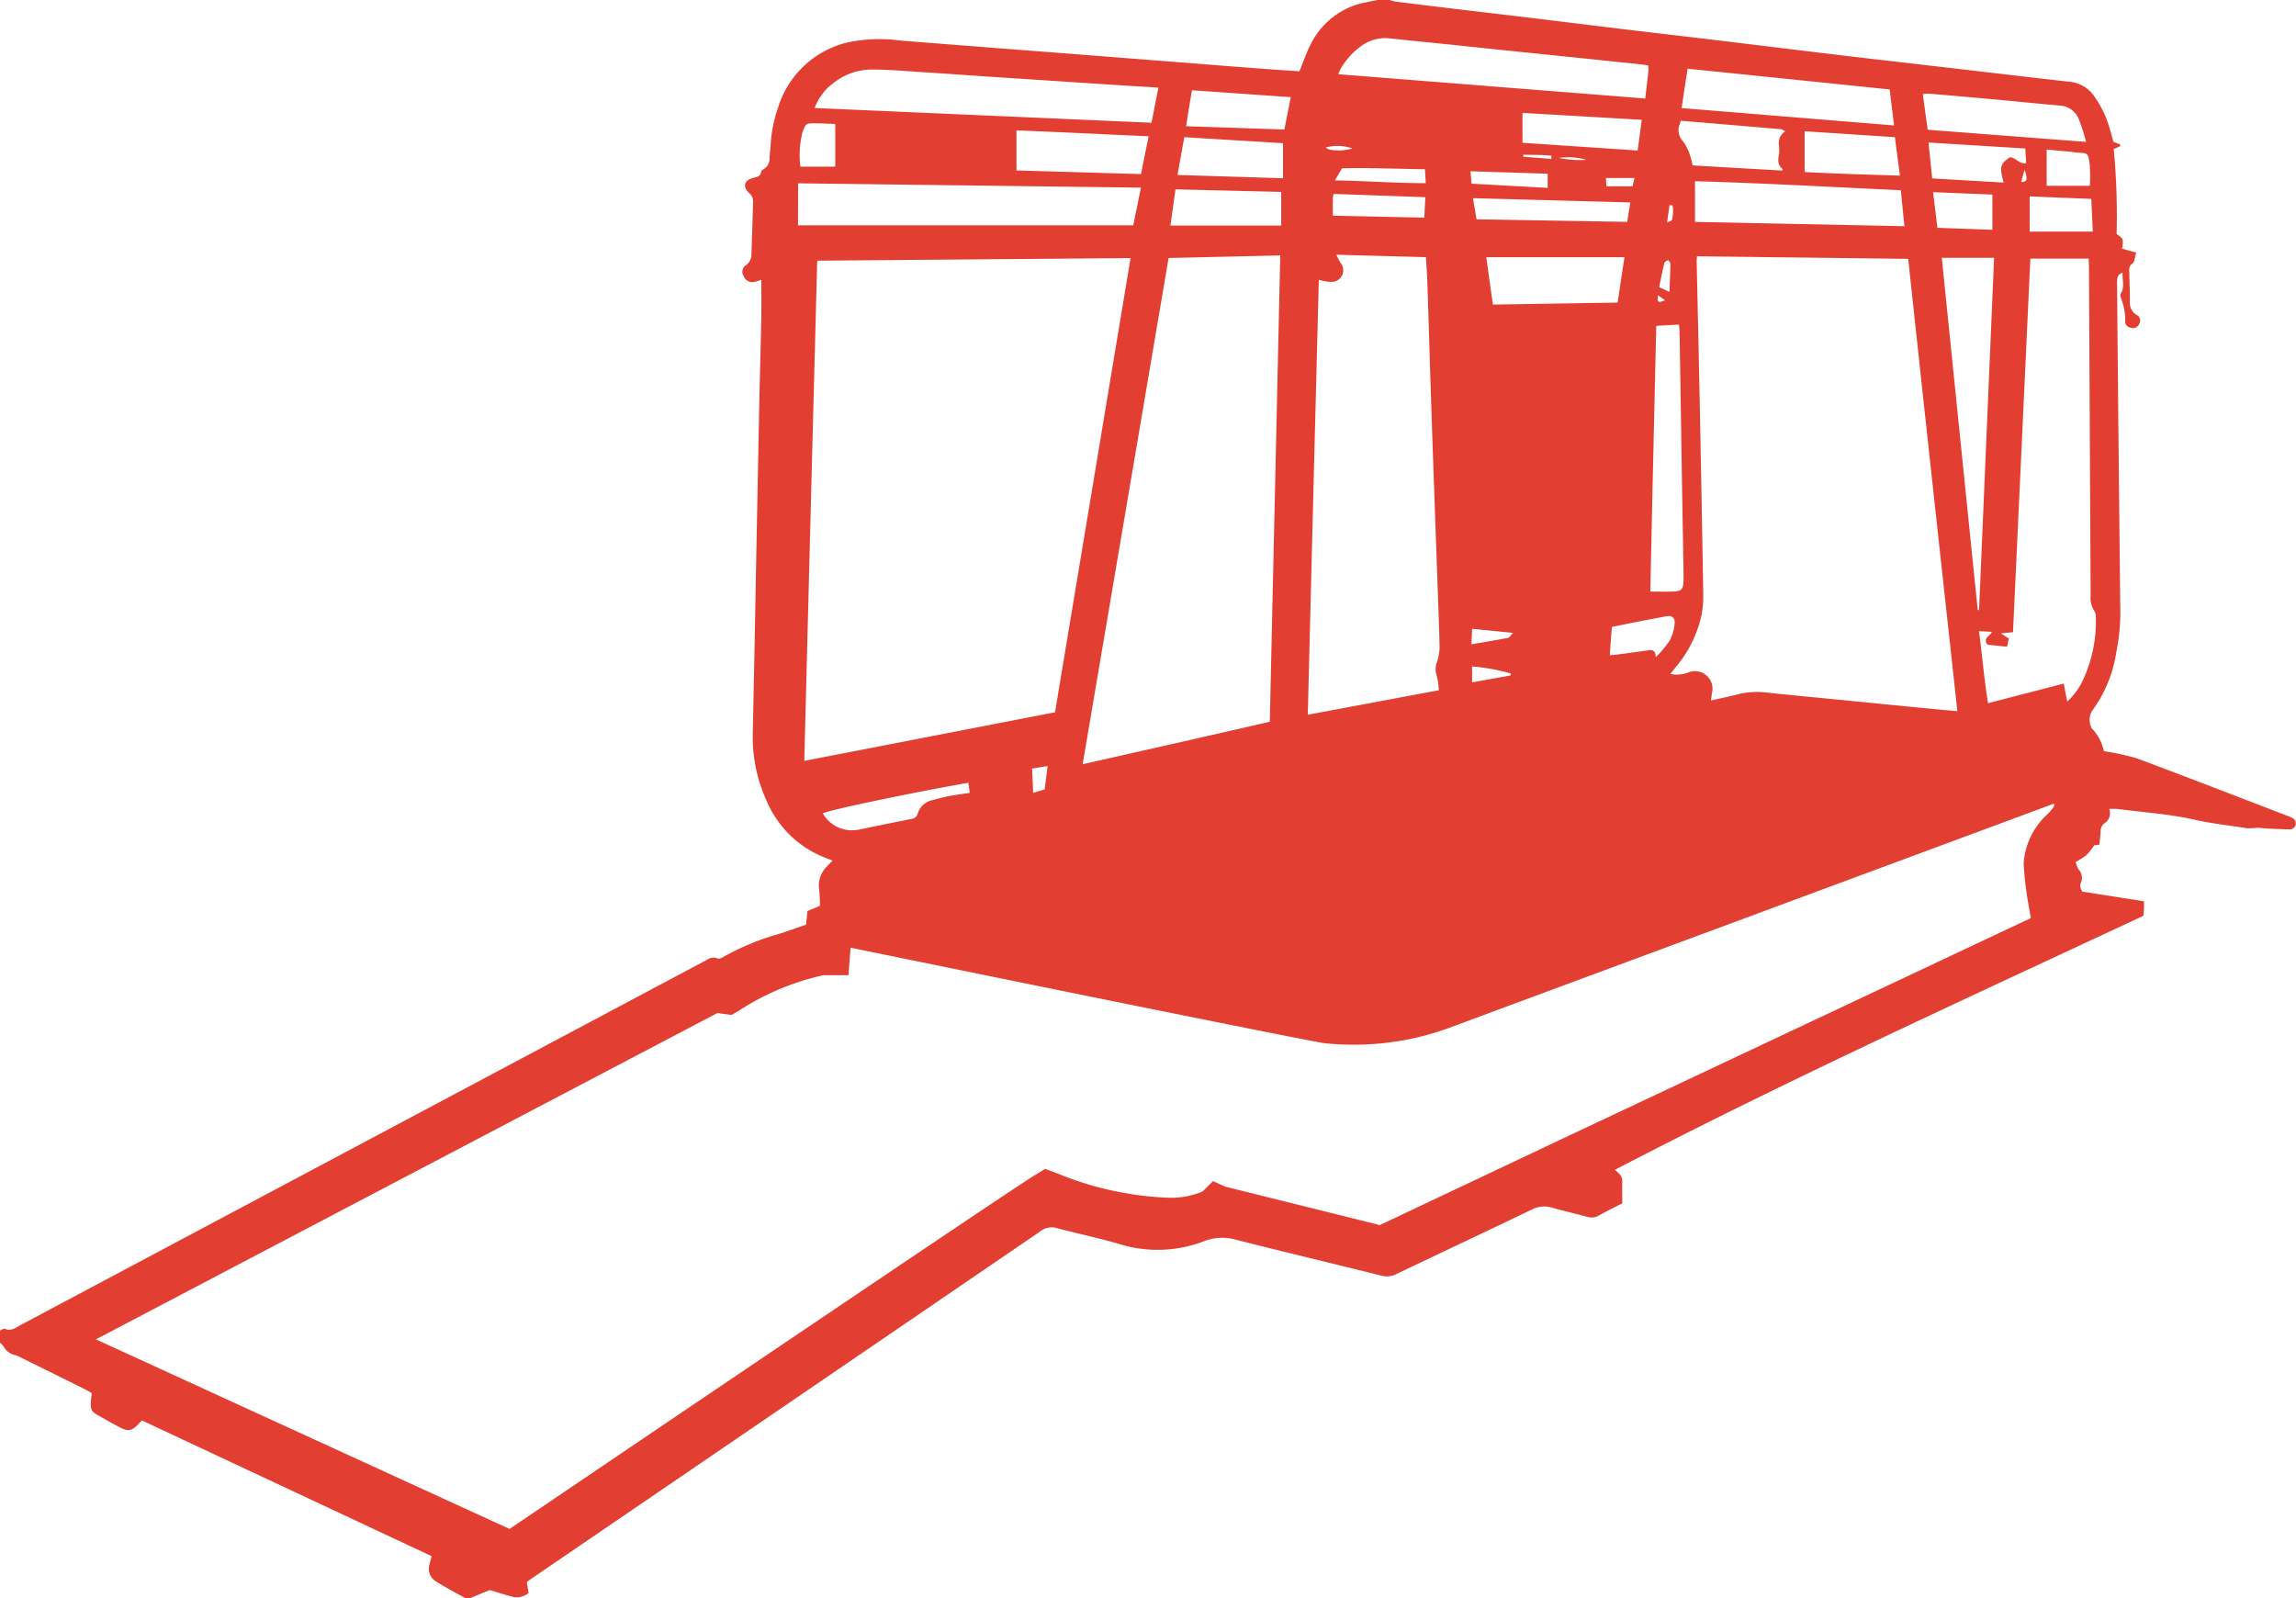 <svg xmlns="http://www.w3.org/2000/svg" width="94.469" height="65.757" viewBox="0 0 94.469 65.757">
  <path id="Tracé_25" data-name="Tracé 25" d="M421.317,146.385c-.1-.041-.2-.082-.3-.12-2.024-.776-4.043-1.562-6.074-2.318a9.781,9.781,0,0,0-1.355-.295,1.933,1.933,0,0,0-.5-.941.737.737,0,0,1,0-.7,5.442,5.442,0,0,0,1.012-2.45,8.106,8.106,0,0,0,.161-1.811q-.075-6.688-.133-13.377c0-.177.005-.333.231-.413-.027.3.1.6-.09.887-.027.041.018.133.034.2a2.462,2.462,0,0,1,.162.905c-.023.165.105.261.261.287a.277.277,0,0,0,.318-.176.257.257,0,0,0-.087-.349.579.579,0,0,1-.3-.589c0-.428-.02-.856-.029-1.285a.276.276,0,0,1,.132-.25c.1-.08.1-.283.156-.451l-.583-.164a1.007,1.007,0,0,0,.025-.365c-.028-.092-.152-.155-.247-.244a28.918,28.918,0,0,0-.12-3.489l.262-.114c0-.025.005-.049.008-.074l-.285-.111a9.085,9.085,0,0,0-.3-.992,4.767,4.767,0,0,0-.52-.929,1.4,1.4,0,0,0-1.04-.555c-1.586-.177-3.171-.367-4.757-.551-1.516-.176-3.03-.348-4.544-.528-1.692-.2-3.382-.41-5.073-.614-1.278-.153-2.556-.3-3.833-.454s-2.578-.315-3.867-.471-2.556-.3-3.833-.457q-.906-.107-1.809-.223a1.414,1.414,0,0,1-.2-.061h-.5l-.453.092a3.188,3.188,0,0,0-2.306,1.751c-.172.337-.294.7-.455,1.091-.466-.031-.964-.062-1.46-.1q-1.639-.124-3.279-.255l-4.312-.336q-1.514-.119-3.029-.234l-4.348-.34a6.364,6.364,0,0,0-2.168.079,3.95,3.95,0,0,0-2.861,2.7,5.577,5.577,0,0,0-.3,1.537c-.009.167-.038.333-.042.5a.507.507,0,0,1-.248.477c-.04.023-.1.062-.1.1-.021.208-.181.218-.331.259-.367.1-.442.358-.167.619a.449.449,0,0,1,.168.367c-.024.714-.042,1.429-.069,2.142a.551.551,0,0,1-.222.462.312.312,0,0,0-.1.441.381.381,0,0,0,.458.247,2.751,2.751,0,0,0,.27-.089c0,.518.009,1.029,0,1.539-.031,1.465-.074,2.931-.1,4.4q-.093,4.6-.178,9.189c-.023,1.181-.05,2.36-.073,3.54a6.3,6.3,0,0,0,.6,2.841,4.305,4.305,0,0,0,2.466,2.306c.055.021.109.043.216.086-.1.1-.174.178-.249.259a1.1,1.1,0,0,0-.3.953,6.254,6.254,0,0,1,.028.649l-.511.213c-.018.185-.036.361-.055.559-.361.125-.716.253-1.076.372a10.382,10.382,0,0,0-2.307.945c-.077.048-.2.106-.263.077-.229-.1-.387.031-.561.122q-14.053,7.478-28.106,14.956c-.2.107-.391.275-.657.157-.046-.021-.129.046-.2.073v.5a.773.773,0,0,1,.142.145.706.706,0,0,0,.464.361,1.46,1.46,0,0,1,.294.127q1.314.645,2.625,1.3c.083.042.164.091.234.129a.23.23,0,0,1,.015.053c-.1.769-.027.7.539,1.029.184.108.373.209.561.311.409.22.55.194.868-.153.023-.026.05-.049.106-.1l11.911,5.581c-.031.129-.055.232-.081.334a.591.591,0,0,0,.241.691c.157.106.323.2.488.293.255.144.513.283.769.424h.143c.27-.113.538-.232.812-.334.054-.021.136.023.2.042.229.066.454.143.685.2a.756.756,0,0,0,.734-.133c-.022-.138-.046-.286-.071-.452.1-.072.2-.15.311-.222q10.411-7.1,20.82-14.209a.752.752,0,0,1,.688-.129c.874.237,1.764.413,2.629.674a5.29,5.29,0,0,0,3.435-.146,2.084,2.084,0,0,1,1.31-.048c1.985.505,3.977.978,5.963,1.473a.852.852,0,0,0,.616-.063c1.859-.888,3.724-1.764,5.58-2.656a1.1,1.1,0,0,1,.825-.08c.479.139.968.248,1.45.38a.6.6,0,0,0,.479-.052c.311-.174.631-.332.966-.505,0-.3-.007-.6,0-.9.007-.235-.16-.351-.31-.475,7.139-3.716,14.457-7.044,21.753-10.455.008-.1.017-.191.022-.284s0-.187,0-.312l-2.542-.4c-.047-.106-.118-.2-.058-.349a.51.51,0,0,0-.091-.563,1.009,1.009,0,0,1-.119-.309,3.108,3.108,0,0,0,.438-.272,3.009,3.009,0,0,0,.326-.412l.21-.027c.018-.171.04-.345.053-.518a.407.407,0,0,1,.141-.349.49.49,0,0,0,.212-.6,2.957,2.957,0,0,1,.344,0c1.063.138,2.141.21,3.183.445.721.163,1.445.236,2.167.351a2.924,2.924,0,0,0,.374-.022c.142,0,.284.025.426.031.308.014.617.029.926.035a.246.246,0,0,0,.086-.48Zm-8.249-25.458c.022.455.042.9.064,1.346h-2.6v-1.448ZM413,119.483a6.181,6.181,0,0,1,.008.907h-1.776V118.9c.336.03.673.058,1.01.09.094.009.188.031.282.037C412.955,119.052,412.93,119.049,413,119.483Zm-6.573-2.882q1.387.117,2.774.243c.852.078,1.7.17,2.557.241a.9.9,0,0,1,.785.534,7.407,7.407,0,0,1,.31.963l-6.516-.5c-.069-.5-.134-.966-.2-1.469A2.432,2.432,0,0,1,406.423,116.6Zm3.042,3.656-2.946-.172c-.051-.487-.1-.955-.153-1.477l3.984.246c.012.219.022.4.033.6-.288.058-.422-.235-.667-.238C409.32,119.479,409.282,119.624,409.465,120.257Zm-.4,3.094q-.31,7.265-.619,14.5l-.055-.015q-.738-7.229-1.478-14.484Zm-2.333-1.234c-.058-.48-.114-.946-.177-1.467l2.44.1V122.2Zm3.594-2.38c.125.409.1.482-.144.5C410.221,120.086,410.262,119.944,410.322,119.737Zm-2.764,22.269c-.4-.035-.753-.062-1.1-.1q-1.654-.161-3.307-.325c-1.149-.113-2.3-.22-3.448-.341a3.194,3.194,0,0,0-1.169.069c-.355.093-.718.165-1.121.257.017-.122.026-.221.044-.318a.723.723,0,0,0-.954-.844,1.287,1.287,0,0,1-.762.068l.208-.261a4.991,4.991,0,0,0,1.081-2.188,4.4,4.4,0,0,0,.064-.852q-.068-4.094-.151-8.186c-.036-1.823-.079-3.647-.119-5.469,0-.058.005-.117.011-.227l8.692.106C406.2,129.609,406.878,135.784,407.558,142.005Zm-18.48-3.019c-.489.093-.98.174-1.523.267.011-.237.02-.411.029-.638l1.684.168C389.17,138.89,389.131,138.976,389.078,138.987Zm.1,1.546-1.594.287v-.653a8.152,8.152,0,0,1,1.59.286C389.176,140.479,389.179,140.505,389.18,140.532Zm4.915-19.46c-.044.282-.083.523-.127.8l-6.2-.106c-.049-.292-.094-.558-.146-.869Zm-3.242-1.788-1.163-.094c0-.027,0-.054.005-.081.386.01.774,0,1.159.041C390.853,119.195,390.852,119.24,390.852,119.285Zm.309-.043a2.605,2.605,0,0,1,1.119.078A4.18,4.18,0,0,1,391.161,119.242Zm1.951,1.167c-.008-.125-.014-.223-.022-.342h1.178c-.035.139-.061.245-.084.342Zm-3.454-1.79v-1.23l4.907.285c-.056.422-.108.814-.168,1.263Zm1.037,1.273v.582l-3.131-.172c-.014-.158-.028-.307-.047-.511Zm-2.253,5.384c-.1-.671-.183-1.3-.274-1.948h5.687c-.1.64-.187,1.237-.283,1.866Zm4.9,13.262c.393-.079.773-.158,1.153-.232.349-.068.7-.132,1.049-.2.26-.049.4.042.373.308a1.842,1.842,0,0,1-.21.7,4.755,4.755,0,0,1-.564.671c-.016-.3-.147-.308-.307-.284-.435.062-.869.119-1.3.177-.08.011-.16.015-.285.025C393.282,139.312,393.312,138.939,393.344,138.538Zm12.036-16.487-8.622-.177V120.2c2.815.079,5.627.241,8.47.371C405.279,121.061,405.327,121.53,405.38,122.051Zm-.185-2.08c-1.326-.042-2.616-.078-3.927-.149v-1.678l3.716.245C405.053,118.911,405.12,119.415,405.195,119.971Zm-8.735-4.4,8.307.853c.061.492.118.959.181,1.481l-8.74-.714C396.295,116.623,396.373,116.119,396.46,115.567Zm-.338,2.313c.012-.045.025-.089.048-.172,1.38.116,2.755.23,4.129.349.043,0,.085.042.17.088-.362.249-.242.548-.245.8s-.15.544.153.757l-.042.056-3.677-.212a2.427,2.427,0,0,0-.085-.349,2.1,2.1,0,0,0-.3-.636A.663.663,0,0,1,396.122,117.88Zm-.407,3.3.121.011a1.579,1.579,0,0,1-.025.6c-.009.034-.092.05-.2.105C395.65,121.626,395.684,121.4,395.715,121.182Zm-.209,2.371c.012-.048.1-.078.147-.116.033.054.093.108.093.163-.005.366-.023.732-.039,1.151l-.424-.191C395.358,124.215,395.425,123.882,395.506,123.553Zm-.271,1.338.293.207C395.225,125.209,395.223,125.208,395.235,124.89Zm-.066,1.257.931-.05c.01.136.023.249.025.363q.047,2.9.092,5.794.034,2.039.07,4.078c0,.1,0,.191,0,.286-.012.38-.078.452-.467.464-.283.009-.567,0-.9,0C395,133.458,395.085,129.829,395.169,126.148Zm-12.958-10.63a3.023,3.023,0,0,1,.79-.865,1.666,1.666,0,0,1,1.175-.334c.782.083,1.564.16,2.346.241l3.128.326q1.972.2,3.945.407c.321.034.641.063.961.1.092.01.183.028.281.043,0,.1.008.184,0,.266-.038.353-.081.7-.127,1.093l-12.629-1A2.625,2.625,0,0,1,382.211,115.518Zm-.271,4.649c.106-.182.186-.319.295-.5,1.1-.028,2.233.024,3.412.038.011.191.021.361.033.572C384.42,120.283,383.193,120.184,381.94,120.167Zm3.724.688c-.015.291-.029.546-.044.842l-3.764-.081c0-.278,0-.5,0-.728a1.233,1.233,0,0,1,.032-.167Zm-3-2.006a2.033,2.033,0,0,1-.941.05.534.534,0,0,1-.162-.088A1.888,1.888,0,0,1,382.661,118.849Zm-1.377,5.407a2.3,2.3,0,0,0,.474.084.479.479,0,0,0,.407-.79c-.053-.084-.092-.179-.168-.327l3.687.1c.022.386.05.75.062,1.115.06,1.847.113,3.693.176,5.54.08,2.395.169,4.788.253,7.182.026.738.058,1.478.07,2.216a2.021,2.021,0,0,1-.1.593.785.785,0,0,0-.024.55,2.949,2.949,0,0,1,.093.623l-5.391,1.009Q381.055,133.177,381.285,124.256Zm-5.221-7.8,4.06.284-.263,1.331-4.042-.136C375.9,117.431,375.981,116.967,376.064,116.46Zm-.321,1.931,4.062.246v1.442l-4.342-.134Zm-.358,2.146,4.345.105v1.385H375.18C375.248,121.534,375.315,121.05,375.386,120.537Zm4.306,2.719c-.143,6.4-.286,12.768-.43,19.186-2.545.587-5.088,1.161-7.7,1.748,1.184-6.974,2.357-13.883,3.536-20.828Zm-5.721-3.347-5.132-.15v-1.647c1.786.066,3.584.16,5.439.241C374.174,118.879,374.075,119.375,373.97,119.908Zm-12.7-3.716a2.537,2.537,0,0,1,1.616-.586c.654,0,1.307.056,1.961.1.9.056,1.806.122,2.709.183l5.168.34c.512.033,1.022.063,1.534.094.128.008.257.018.42.029-.1.494-.188.955-.283,1.443l-13.861-.606A2.253,2.253,0,0,1,361.27,116.192Zm-1.217,1.952c.1-.3.145-.33.464-.324.271,0,.543.015.864.025V119.6h-1.433A3.692,3.692,0,0,1,360.053,118.145Zm-.2,2.143,14.106.178c-.108.53-.209,1.025-.315,1.55H359.855Zm.79,3.184,12.89-.107c-1.039,6.241-2.07,12.449-3.109,18.688l-10.316,2C360.289,137.172,360.467,130.347,360.646,123.471Zm9.477,20.794c-.044.347-.082.646-.122.959l-.473.144c-.014-.339-.028-.645-.043-1Zm-9.247,1.945c.222-.131,3.552-.829,5.984-1.258.017.125.035.248.058.414-.309.048-.579.082-.846.133-.221.042-.438.1-.657.16a.8.8,0,0,0-.636.559.29.29,0,0,1-.248.219q-1.1.221-2.2.448A1.383,1.383,0,0,1,360.876,146.21Zm50.317.1a3.016,3.016,0,0,0-.913,1.963,14.2,14.2,0,0,0,.21,1.748l.086.5-19.253,9.068-7.532,3.562-6.338-1.575-.525-.233-.429.426a3.333,3.333,0,0,1-1.475.254,13.286,13.286,0,0,1-4.487-.992l-.515-.193-.468.287c-1.12.686-18.256,12.285-21.571,14.529l-17.019-7.8,25.573-13.428.183.026.393.056.341-.2a10.582,10.582,0,0,1,3.431-1.437h1.043l.08-1.04.007-.093c3.2.656,16.757,3.429,19.395,3.914l.041.008.041.005a11.14,11.14,0,0,0,1.2.064,11.41,11.41,0,0,0,3.8-.636l25.039-9.283c0,.036.007.068.009.1A2.339,2.339,0,0,1,411.193,146.313Zm1.521-5.563a2.833,2.833,0,0,1-.641.865c-.051-.267-.092-.481-.141-.741l-3.115.807c-.163-.978-.235-1.946-.376-2.964.2.01.341.018.528.029-.077.2-.387.245-.172.529.217.023.5.051.8.083.027-.12.05-.22.075-.334l-.329-.216.5-.047c.238-5.121.476-10.233.714-15.372h2.4c0,.14.011.254.012.368q.034,6.738.068,13.477a1,1,0,0,0,.147.645.413.413,0,0,1,.067.234A5.737,5.737,0,0,1,412.714,140.75Z" transform="translate(-327.022 -112.744)" fill="#e33e32"/>
</svg>
